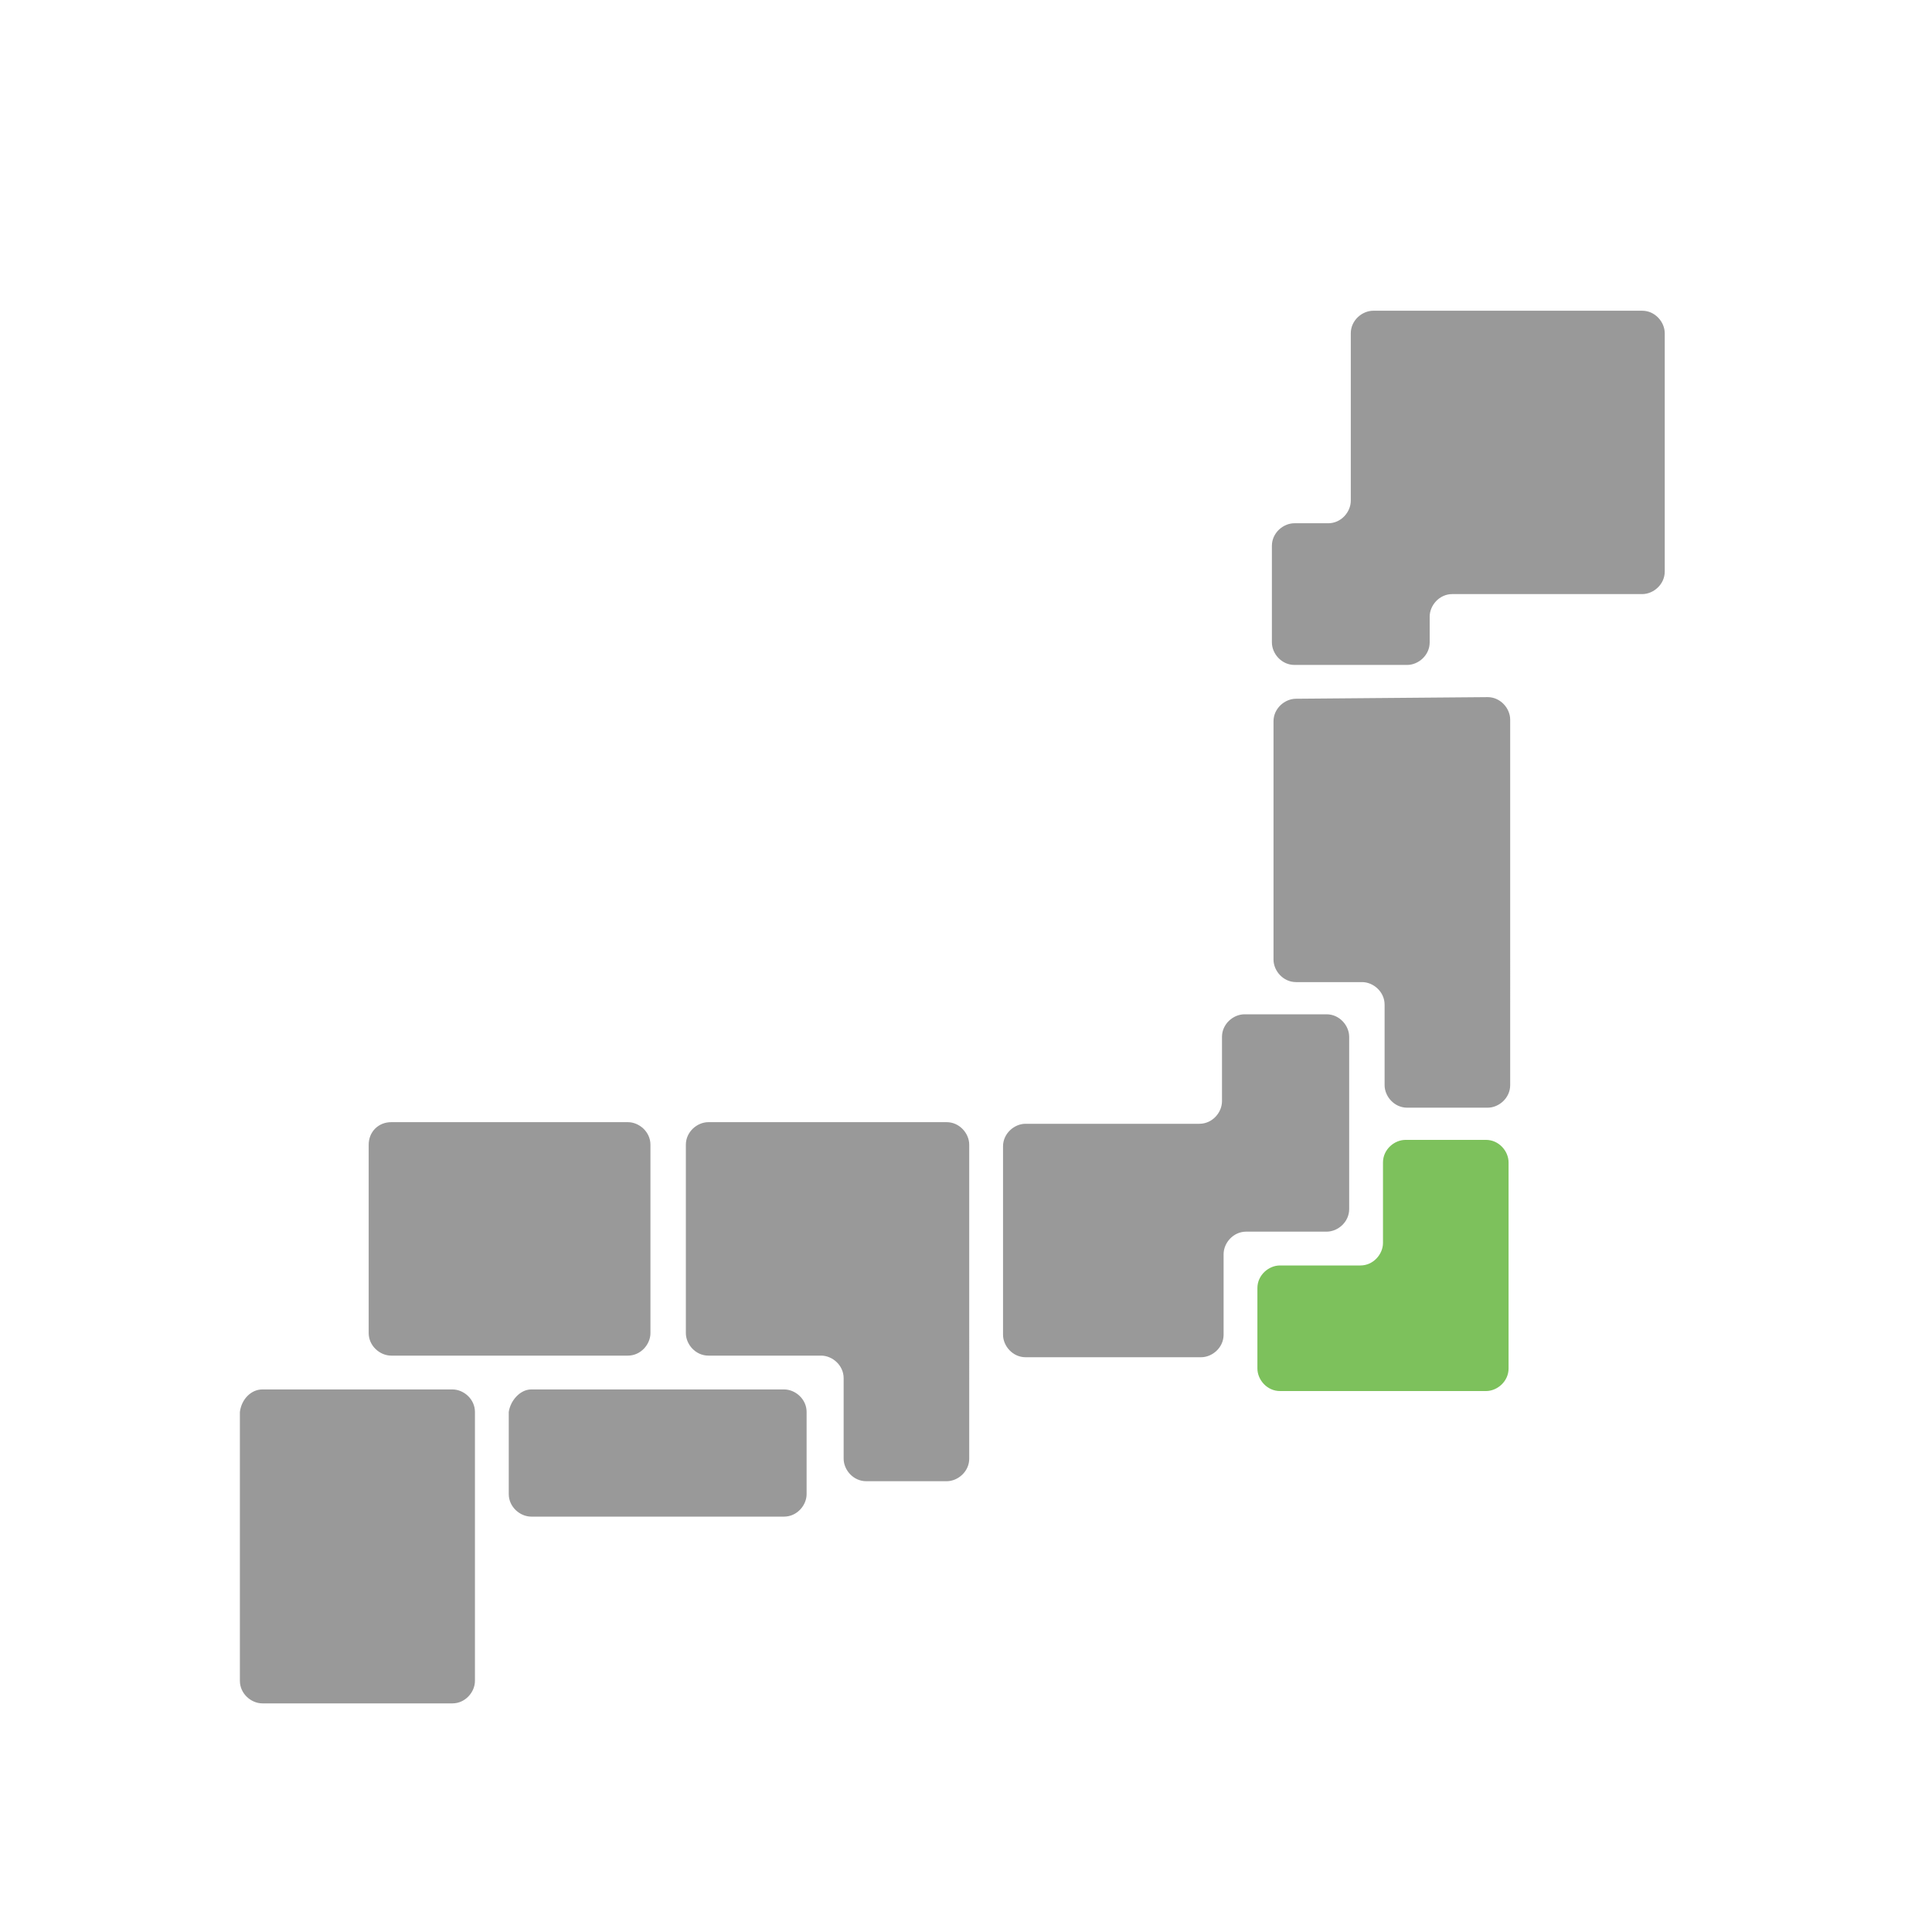 <?xml version="1.0" encoding="UTF-8"?>
<!-- Generator: Adobe Illustrator 28.1.0, SVG Export Plug-In . SVG Version: 6.00 Build 0)  -->
<svg xmlns="http://www.w3.org/2000/svg" xmlns:xlink="http://www.w3.org/1999/xlink" version="1.1" id="_レイヤー_2" x="0px" y="0px" viewBox="0 0 120 120" style="enable-background:new 0 0 120 120;" xml:space="preserve">
<style type="text/css">
	.st0{fill:#999999;}
	.st1{fill:#7DC15C;}
</style>
<g id="_日本地図">
	<path id="_北海道" class="st0" d="M103.4,20.7c0-0.7-0.6-1.4-1.4-1.4H85.3c-0.7,0-1.4,0.6-1.4,1.4v10.4c0,0.7-0.6,1.4-1.4,1.4   h-2.1c-0.7,0-1.4,0.6-1.4,1.4v6c0,0.7,0.6,1.4,1.4,1.4h7c0.7,0,1.4-0.6,1.4-1.4v-1.6c0-0.7,0.6-1.4,1.4-1.4H102   c0.7,0,1.4-0.6,1.4-1.4V20.7L103.4,20.7z"></path>
	<path id="_東北" class="st0" d="M80.5,43.4c-0.7,0-1.4,0.6-1.4,1.4v14.8c0,0.7,0.6,1.4,1.4,1.4h4.1c0.7,0,1.4,0.6,1.4,1.4v5   c0,0.7,0.6,1.4,1.4,1.4h5c0.7,0,1.4-0.6,1.4-1.4V44.7c0-0.7-0.6-1.4-1.4-1.4L80.5,43.4L80.5,43.4z"></path>
	<path id="_関東" class="st1" d="M87.3,70.8c-0.7,0-1.4,0.6-1.4,1.4v5c0,0.7-0.6,1.4-1.4,1.4h-5c-0.7,0-1.4,0.6-1.4,1.4v5   c0,0.7,0.6,1.4,1.4,1.4h12.8c0.7,0,1.4-0.6,1.4-1.4V72.2c0-0.7-0.6-1.4-1.4-1.4L87.3,70.8L87.3,70.8z"></path>
	<path id="_甲信越_東海" class="st0" d="M77.3,63c-0.7,0-1.4,0.6-1.4,1.4v4c0,0.7-0.6,1.4-1.4,1.4H63.7c-0.7,0-1.4,0.6-1.4,1.4   v11.7c0,0.7,0.6,1.4,1.4,1.4h10.9c0.7,0,1.4-0.6,1.4-1.4v-5c0-0.7,0.6-1.4,1.4-1.4h5c0.7,0,1.4-0.6,1.4-1.4V64.4   c0-0.7-0.6-1.4-1.4-1.4H77.3L77.3,63z"></path>
	<path id="_関西" class="st0" d="M44,69.7c-0.7,0-1.4,0.6-1.4,1.4v11.7c0,0.7,0.6,1.4,1.4,1.4h7c0.7,0,1.4,0.6,1.4,1.4v5   c0,0.7,0.6,1.4,1.4,1.4h5c0.7,0,1.4-0.6,1.4-1.4V71.1c0-0.7-0.6-1.4-1.4-1.4H44L44,69.7z"></path>
	<path id="_中国" class="st0" d="M24.3,69.7H39c0.7,0,1.4,0.6,1.4,1.4v11.7c0,0.7-0.6,1.4-1.4,1.4H24.3c-0.7,0-1.4-0.6-1.4-1.4   V71.1C22.9,70.3,23.5,69.7,24.3,69.7z"></path>
	<path id="_四国" class="st0" d="M33,86.3h15.7c0.7,0,1.4,0.6,1.4,1.4v5.1c0,0.7-0.6,1.4-1.4,1.4H33c-0.7,0-1.4-0.6-1.4-1.4v-5.1   C31.7,87,32.3,86.3,33,86.3z"></path>
	<path id="_九州_沖縄" class="st0" d="M16.3,86.3h11.8c0.7,0,1.4,0.6,1.4,1.4v16.7c0,0.7-0.6,1.4-1.4,1.4H16.3   c-0.7,0-1.4-0.6-1.4-1.4V87.7C15,86.9,15.6,86.3,16.3,86.3z"></path>
</g>
</svg>
